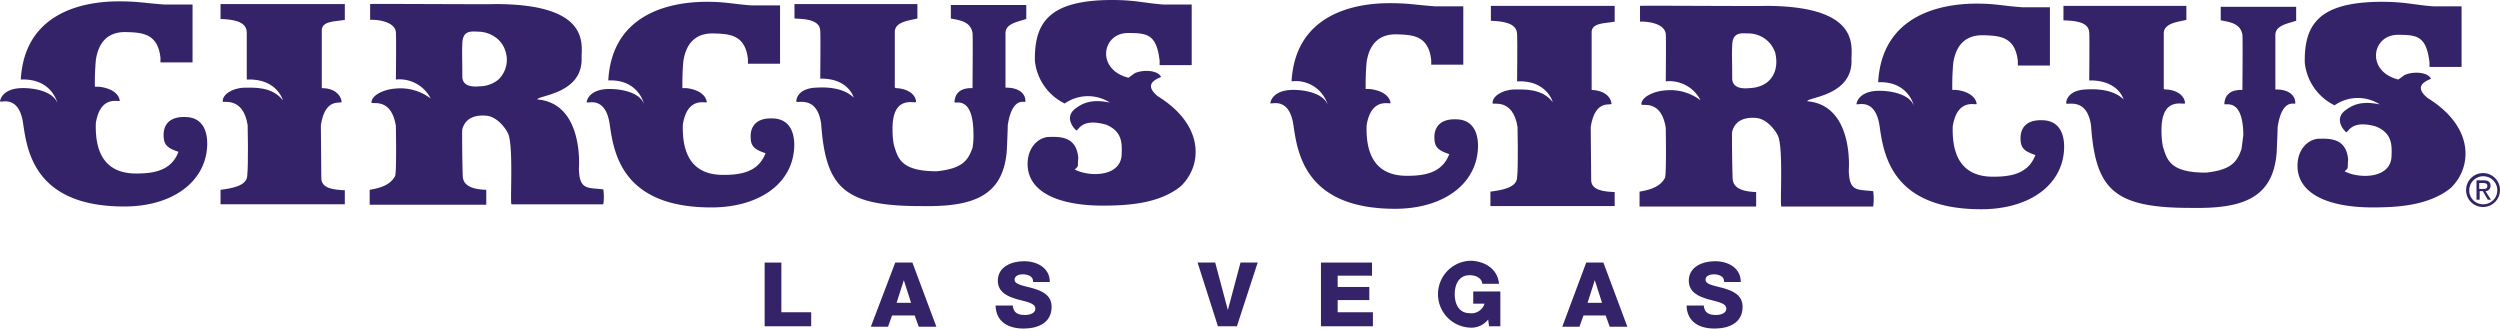 <svg id="LOGO-Nav" xmlns="http://www.w3.org/2000/svg" width="352.198" height="46.285" viewBox="0 0 352.198 46.285">
  <g id="Group_3" data-name="Group 3">
    <path id="Path_1" data-name="Path 1" d="M114.715,26.992c-2.228-.255-3.374.127-3.438-2.929,0,0,.764-9.168-5.857-9.741.064-.573,6.367-.764,6.239-5.794C111.6,6.747,113.123.89,99.5.89c-.446.064-17.635-.064-17.635,0V3.118c.509-.064,3.438.064,3.629,1.719.064.509,0,6.685,0,6.685a4.914,4.914,0,0,1,4.9,2.674,7.009,7.009,0,0,0-4.966-1.4c-1.719.127-3.374.955-3.374,1.974,0,.318,2.8-.828,3.438,3.311,0,.318.127,6.685-.127,7.067-.7,1.273-2.1,1.655-3.565,1.91v2.1H98.226v-2.1c-1.592-.064-3.247-.382-3.311-1.91-.064-1.337-.127-6.494-.064-6.621.446-1.655,1.91-2.037,3.374-1.91,1.528.127,2.738,1.783,3.056,2.483.828,1.655.255,10,.509,10h12.924A7.264,7.264,0,0,0,114.715,26.992ZM99.945,11.522a4.225,4.225,0,0,1-2.674.955c-1.273.127-2.419-.127-2.419-1.4,0-2.929-.064-2.992,0-4.648.064-1.719,1.019-1.719,2.165-1.655a4.335,4.335,0,0,1,2.547.828A3.633,3.633,0,0,1,100.9,7.447,3.874,3.874,0,0,1,99.945,11.522Z" transform="translate(-29.721 -0.317)" fill="#35236a"/>
    <path id="Path_2" data-name="Path 2" d="M8.085,14.625c-.7-1.846-3.82-2.165-5.157-2.1C1.209,12.587.19,13.351,0,14.37c-.064.318,2.61-1.082,3.247,3.056C3.819,21.5,4.965,29.2,17.507,29.2c6.558,0,11.205-3.247,11.651-8.149.191-2.1-.382-4.457-3.12-4.457-2.547-.064-2.992,1.528-2.992,2.483,0,1.273.318,1.846,2.1,2.419-.891,2.292-2.8,3.056-5.857,3.056-5.412.064-5.857-4.329-5.794-7.067.637-4.138,3.374-2.929,3.374-3.183-.127-1.019-1.21-1.783-2.929-1.974h-.573A36.4,36.4,0,0,1,13.5,8.576c.382-2.61,1.783-4.011,4.266-3.947,2.292.064,4.457.191,4.839,3.629v.637h4.52V.746H23.174C20.436.555,19.481.3,16.743.3,11.268.3,3.437,2.146,2.928,11.314c4.393-.191,5.157,3.311,5.157,3.311" transform="translate(0.002 -0.109)" fill="#35236a"/>
    <path id="Path_3" data-name="Path 3" d="M57.586,14.461c-1.528-1.974-4.075-1.783-5.475-1.783-1.719.064-3.12,1.019-2.992,1.974,0,.191,2.865-.764,3.5,3.311,0,.127.127,5.348-.064,7.194-.127,1.4-2.292,1.719-3.756,1.91V29.1H66.308V27.13c-1.592-.064-3.374-.255-3.311-1.783,0-.7-.064-7.322-.064-7.385.637-4.138,2.992-2.865,2.929-3.311-.127-1.019-1.082-1.91-2.8-1.91V4.784c-.127-1.528,1.783-1.4,3.247-1.655V.9H48.8V3c1.592.064,3.629.255,3.693,1.846v6.685c4.266-.191,5.093,2.929,5.093,2.929" transform="translate(-17.73 -0.327)" fill="#35236a"/>
    <path id="Path_4" data-name="Path 4" d="M184.14,14.079c-1.592-1.592-4.457-1.464-5.348-1.4-1.719.064-2.674.891-2.738,1.91-.064.446,2.865-1.019,3.5,3.12.637,9.04,3.183,11.651,14.006,11.651,6.94.127,11.714-1.082,12.16-7.958,0,0,.127-2.8.127-3.438.637-4.138,2.419-3.12,2.483-3.311.064-1.019-.764-1.91-2.483-1.974h-.318V5.1c-.064-1.4,1.528-1.655,2.929-2.1V1.027H197.828v1.91c1.464.255,2.8.509,3.056,2.037.064.573,0,7.194,0,7.767h-.318c-1.719.064-2.165,1.019-2.228,1.974,0,.318,2.61-1.082,2.674,4.329a10.311,10.311,0,0,1-.127,2.1c-.637,1.783-1.4,2.929-5.03,3.311-5.093,0-5.475-1.846-6.048-3.693a10.788,10.788,0,0,1-.191-2.037c-.127-5.348,3.374-3.629,3.311-4.075-.064-1.019-1.146-1.846-2.865-1.91a.222.222,0,0,0-.127-.064V4.847c0-1.4,1.783-1.592,3.183-1.91V.9H175.8V2.937c1.592.064,3.565.191,3.629,1.719.064.573,0,6.749,0,6.749,4.011-.064,4.711,2.674,4.711,2.674" transform="translate(-63.875 -0.327)" fill="#35236a"/>
    <path id="Path_5" data-name="Path 5" d="M238.984,14.452c-2.483-.509-3.756,0-4.839.828-1.4,1.019-.637,2.419.064,3.056.318.318.509-1.846,4.266-.764,2.228.955,2.228,2.547,2.165,4.138-.064,3.247-4.584,3.247-6.621,2.165.637-.509.382-.382.509-1.655-.255-2.738-2.1-2.992-4.011-2.929-1.273-.064-3.247,1.21-3.12,4.075.191,3.82,4.584,5.6,10.568,5.6,3.5,0,7.958-.255,11.014-2.738,2.992-2.865,3.438-8.531-3.247-12.669-2.419-1.974.509-2.61.446-2.738-.382-.891-2.419-1.082-3.693-.509-.191.127-.7.509-.891.637-4.584-1.146-3.756-6.3-.064-6.3,2.738,0,4.011.191,4.457,3.884v.637h4.52V.637H246.56C243.822.446,242.613,0,239.3,0c-9.04,0-10.95,3.311-10.887,8.531a7.538,7.538,0,0,0,4.2,6.048,5.732,5.732,0,0,1,6.367-.127" transform="translate(-82.621)" fill="#35236a"/>
    <path id="Path_6" data-name="Path 6" d="M137.885,14.788c-.7-1.846-3.82-2.165-5.157-2.1-1.719.064-2.738.828-2.929,1.846-.064.318,2.61-1.082,3.247,3.056.573,4.075,1.719,11.778,14.325,11.778,6.558,0,11.205-3.183,11.651-8.085.191-2.1-.382-4.457-3.12-4.457-2.547-.064-2.992,1.528-2.992,2.483,0,1.273.318,1.846,2.1,2.419-.891,2.292-2.8,3.056-5.857,3.056-5.412.064-5.857-4.329-5.794-7.067.637-4.138,3.374-2.929,3.374-3.183-.127-1.019-1.21-1.783-2.865-1.974H143.3a36.4,36.4,0,0,1,.127-3.756c.382-2.61,1.783-4.011,4.266-3.947,2.292.064,4.457.191,4.839,3.629v.637h4.52V.909H153.1C150.363.718,149.472.4,146.734.4c-5.475,0-13.37,1.846-13.879,11.078,4.266-.191,5.03,3.311,5.03,3.311" transform="translate(-47.161 -0.145)" fill="#35236a"/>
    <g id="Group_1" data-name="Group 1" transform="translate(178.963 0.255)">
      <path id="Path_7" data-name="Path 7" d="M378.271,12.877c-1.273.127-2.419-.127-2.419-1.4,0-2.929-.064-2.992,0-4.648.064-1.719,1.019-1.719,2.165-1.655A3.985,3.985,0,0,1,381.9,7.847c.637,2.547-.509,4.9-3.629,5.03m17.444,14.516c-2.228-.255-3.374.127-3.438-2.929,0,0,.764-9.168-5.857-9.741.064-.573,6.367-.764,6.239-5.794-.064-1.783,1.464-7.64-12.16-7.64-.446.064-17.635-.064-17.635,0V3.518c.509-.064,3.438.064,3.629,1.719.064.509,0,6.685,0,6.685a4.914,4.914,0,0,1,4.9,2.674,7.008,7.008,0,0,0-4.966-1.4c-1.719.127-3.374.955-3.374,1.974,0,.318,2.8-.828,3.438,3.311,0,.318.127,6.685-.127,7.067-.7,1.273-2.1,1.655-3.565,1.91v2.1h16.426V27.52c-1.592-.064-3.247-.382-3.311-1.91-.064-1.337-.127-6.494-.064-6.621.446-1.655,1.91-2.037,3.374-1.91,1.528.127,2.738,1.783,3.056,2.483.828,1.655.255,10,.509,10h12.924a7.643,7.643,0,0,0,0-2.165" transform="translate(-310.784 -0.717)" fill="#35236a"/>
      <path id="Path_8" data-name="Path 8" d="M289.185,15.025c-.7-1.846-3.82-2.165-5.157-2.1-1.719.064-2.738.828-2.929,1.846-.064.318,2.61-1.082,3.247,3.056.573,4.075,1.719,11.842,14.325,11.842,6.558,0,11.205-3.247,11.651-8.149.191-2.1-.382-4.457-3.12-4.457-2.547-.064-2.992,1.528-2.992,2.483,0,1.273.318,1.846,2.1,2.419-.891,2.292-2.8,3.056-5.857,3.056-5.412.064-5.857-4.329-5.794-7.067.637-4.138,3.374-2.929,3.374-3.183-.127-1.019-1.21-1.783-2.929-1.974h-.573a36.4,36.4,0,0,1,.127-3.756c.382-2.61,1.783-4.011,4.266-3.947,2.292.064,4.457.191,4.839,3.629v.637h4.52V1.146h-3.947C301.6.955,300.645.7,297.907.7c-5.475,0-13.306,1.846-13.815,11.014a4.691,4.691,0,0,1,5.093,3.311" transform="translate(-281.098 -0.509)" fill="#35236a"/>
      <path id="Path_9" data-name="Path 9" d="M338.586,14.861c-1.528-1.974-4.075-1.783-5.475-1.783-1.719.064-3.12,1.019-2.992,1.974,0,.191,2.865-.764,3.5,3.311,0,.127.127,5.348-.064,7.194-.127,1.4-2.292,1.719-3.756,1.91V29.5h17.508V27.53c-1.592-.064-3.374-.255-3.311-1.783,0-.7-.064-7.322-.064-7.385.637-4.138,2.992-2.865,2.929-3.311-.127-1.019-1.082-1.846-2.8-1.91V5.184c-.127-1.528,1.783-1.4,3.247-1.655V1.3H329.864V3.4c1.592.064,3.629.255,3.693,1.846.064.573,0,6.685,0,6.685,4.2-.191,5.03,2.929,5.03,2.929" transform="translate(-298.794 -0.727)" fill="#35236a"/>
      <path id="Path_10" data-name="Path 10" d="M465.067,14.479c-1.592-1.592-4.457-1.464-5.348-1.4-1.719.064-2.674.891-2.738,1.91-.064.446,2.865-1.019,3.5,3.12.637,9.04,3.183,11.651,14.006,11.651,6.94.127,11.714-1.082,12.16-7.958,0,0,.127-2.8.127-3.438.637-4.138,2.419-3.12,2.483-3.311.064-1.019-.764-1.91-2.483-1.974h-.318V5.5c-.064-1.4,1.528-1.655,2.929-2.1V1.427H478.756v1.91c1.464.255,2.8.509,3.056,2.037.064.573,0,7.194,0,7.767h-.318c-1.719.064-2.165,1.019-2.228,1.974,0,.318,2.61-1.082,2.674,4.329,0,.127-.255,2.037-.255,2.037-.637,1.783-1.4,2.929-5.03,3.311-5.093,0-5.475-1.846-6.048-3.693a10.789,10.789,0,0,1-.191-2.037c-.127-5.348,3.374-3.629,3.311-4.075-.064-1.019-1.146-1.91-2.865-1.91a.222.222,0,0,0-.127-.064V5.184c0-1.4,1.783-1.592,3.183-1.91V1.3H456.6V3.337c1.592.064,3.565.191,3.629,1.719.064.573,0,6.749,0,6.749,4.138-.064,4.839,2.674,4.839,2.674" transform="translate(-344.866 -0.727)" fill="#35236a"/>
      <path id="Path_11" data-name="Path 11" d="M519.984,14.852c-2.483-.509-3.756,0-4.839.828-1.4,1.019-.637,2.419.064,3.056.318.318.509-1.846,4.266-.764,2.228.955,2.228,2.547,2.165,4.138-.064,3.247-4.584,3.247-6.621,2.165.637-.509.382-.382.509-1.655-.255-2.738-2.1-2.992-4.011-2.929-1.273-.064-3.247,1.21-3.12,4.075.191,3.82,4.584,5.6,10.568,5.6,3.5,0,7.958-.255,11.014-2.738,2.992-2.865,3.438-8.531-3.247-12.669-2.419-1.974.509-2.61.446-2.738-.382-.891-2.419-1.082-3.693-.509-.191.127-.7.509-.891.637-4.584-1.146-3.756-6.3-.064-6.3,2.738,0,4.011.191,4.457,3.884v.637h4.52V1.037H527.56C524.822.846,523.613.4,520.3.4c-9.041,0-10.951,3.311-10.887,8.531a7.538,7.538,0,0,0,4.2,6.048,5.733,5.733,0,0,1,6.367-.127" transform="translate(-363.684 -0.4)" fill="#35236a"/>
      <path id="Path_12" data-name="Path 12" d="M418.885,15.188c-.7-1.846-3.82-2.165-5.157-2.1-1.719.064-2.738.828-2.929,1.846-.064.318,2.61-1.082,3.247,3.056.573,4.075,1.719,11.778,14.325,11.778,6.558,0,11.205-3.183,11.651-8.085.191-2.1-.382-4.457-3.12-4.457-2.547-.064-2.992,1.528-2.992,2.483,0,1.273.318,1.846,2.1,2.419-.891,2.292-2.8,3.056-5.857,3.056-5.412.064-5.857-4.329-5.794-7.067.637-4.138,3.374-2.929,3.374-3.183-.127-1.019-1.21-1.783-2.865-1.974H424.3a36.406,36.406,0,0,1,.127-3.756c.382-2.61,1.783-4.011,4.266-3.947,2.292.064,4.457.191,4.839,3.629v.637h4.52V1.309H434.1C431.363,1.118,430.472.8,427.734.8c-5.475,0-13.37,1.846-13.879,11.078,4.266-.191,5.03,3.311,5.03,3.311" transform="translate(-328.224 -0.545)" fill="#35236a"/>
      <path id="Path_13" data-name="Path 13" d="M548.056,40.565c.318,0,.637,0,.637-.446,0-.318-.318-.382-.573-.382h-.573v.828Zm-.509,1.528h-.382V39.355h1.019q.955,0,.955.764a.723.723,0,0,1-.7.764l.764,1.21h-.446l-.7-1.21h-.446v1.21Zm.509.637a1.975,1.975,0,1,0-1.91-1.974,1.93,1.93,0,0,0,1.91,1.974M545.7,40.756a2.388,2.388,0,1,1,2.419,2.356,2.365,2.365,0,0,1-2.419-2.356" transform="translate(-377.241 -14.207)" fill="#35236a"/>
    </g>
    <g id="Group_2" data-name="Group 2" transform="translate(107.723 36.735)">
      <path id="Path_14" data-name="Path 14" d="M169.2,58.1h2.356v7h4.2v1.974H169.2Z" transform="translate(-169.2 -57.845)" fill="#35236a"/>
      <path id="Path_15" data-name="Path 15" d="M196.329,63.766h2.037l-1.019-3.183h0Zm-.191-5.666h2.419l3.374,9.04h-2.483l-.573-1.592h-3.183l-.573,1.592H192.7Z" transform="translate(-177.739 -57.845)" fill="#35236a"/>
      <path id="Path_16" data-name="Path 16" d="M222.719,63.976c.064,1.082.7,1.4,1.719,1.4.7,0,1.464-.255,1.464-.891,0-.828-1.273-.955-2.61-1.337-1.273-.382-2.674-.955-2.674-2.61,0-1.974,1.974-2.738,3.693-2.738,1.783,0,3.629.891,3.629,2.929h-2.356c.064-.828-.764-1.082-1.464-1.082-.509,0-1.146.191-1.146.764,0,.7,1.273.828,2.61,1.21,1.273.382,2.61.955,2.61,2.61,0,2.292-1.974,3.056-3.947,3.056-2.1,0-3.884-.891-3.947-3.247h2.419Z" transform="translate(-187.767 -57.736)" fill="#35236a"/>
      <path id="Path_17" data-name="Path 17" d="M270.539,67.077h-2.674L265,58.1h2.483l1.783,6.685h0l1.783-6.685h2.419Z" transform="translate(-204.009 -57.845)" fill="#35236a"/>
      <path id="Path_18" data-name="Path 18" d="M292.3,58.1h7.194v1.846h-4.839v1.592h4.457v1.846h-4.457V65.1h4.966v1.974H292.3Z" transform="translate(-213.928 -57.845)" fill="#35236a"/>
      <path id="Path_19" data-name="Path 19" d="M326.922,66.931h-1.528l-.127-.955a3,3,0,0,1-2.547,1.146,4.715,4.715,0,0,1,0-9.422c1.846,0,3.884,1.019,4.075,3.247h-2.356c-.064-.764-.828-1.21-1.783-1.21-1.528,0-2.1,1.337-2.1,2.674s.573,2.674,2.1,2.674a1.934,1.934,0,0,0,2.1-1.337h-1.592V62.029h3.82v4.9Z" transform="translate(-223.339 -57.7)" fill="#35236a"/>
      <path id="Path_20" data-name="Path 20" d="M349.265,63.766H351.3l-1.019-3.183h0Zm-.191-5.666h2.419l3.374,9.04h-2.483l-.573-1.592h-3.12l-.573,1.592H345.7Z" transform="translate(-233.331 -57.845)" fill="#35236a"/>
      <path id="Path_21" data-name="Path 21" d="M375.619,63.976c.064,1.082.7,1.4,1.719,1.4.7,0,1.464-.255,1.464-.891,0-.828-1.273-.955-2.61-1.337-1.273-.382-2.674-.955-2.674-2.61,0-1.974,1.974-2.738,3.693-2.738,1.783,0,3.629.891,3.629,2.929h-2.356c.064-.828-.764-1.082-1.464-1.082-.509,0-1.146.191-1.146.764,0,.7,1.273.828,2.61,1.21,1.273.382,2.61.955,2.61,2.61,0,2.292-1.974,3.056-3.947,3.056-2.1,0-3.884-.891-3.947-3.247h2.419Z" transform="translate(-243.323 -57.736)" fill="#35236a"/>
    </g>
  </g>
</svg>
